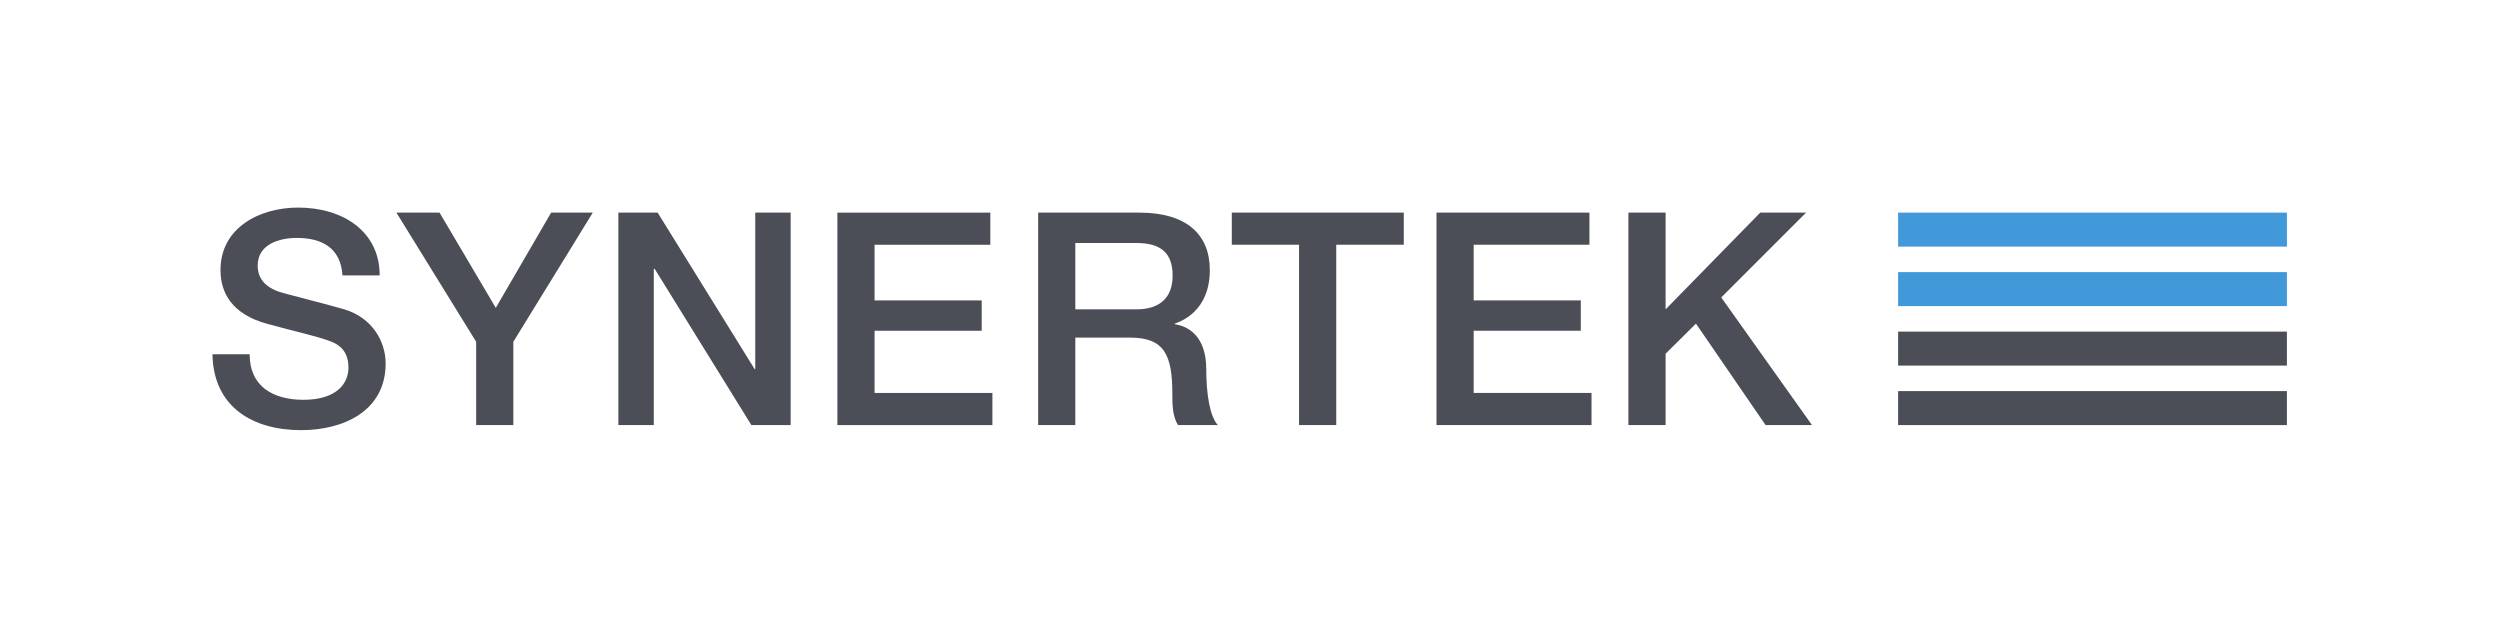 <?xml version="1.0" encoding="UTF-8" standalone="no"?>
<!-- Created with Inkscape (http://www.inkscape.org/) -->

<svg
   version="1.1"
   id="svg140"
   xml:space="preserve"
   width="624"
   height="159.133"
   viewBox="0 0 624 159.133"
   sodipodi:docname="Synertek_color.svg"
   inkscape:version="1.1 (c68e22c387, 2021-05-23)"
   xmlns:inkscape="http://www.inkscape.org/namespaces/inkscape"
   xmlns:sodipodi="http://sodipodi.sourceforge.net/DTD/sodipodi-0.dtd"
   xmlns="http://www.w3.org/2000/svg"
   xmlns:svg="http://www.w3.org/2000/svg"><defs
     id="defs144" /><sodipodi:namedview
     id="namedview142"
     pagecolor="#ffffff"
     bordercolor="#666666"
     borderopacity="1.0"
     inkscape:pageshadow="2"
     inkscape:pageopacity="0.0"
     inkscape:pagecheckerboard="true"
     showgrid="false"
     inkscape:zoom="1.8076923"
     inkscape:cx="311.7234"
     inkscape:cy="79.382979"
     inkscape:window-width="1920"
     inkscape:window-height="1017"
     inkscape:window-x="642"
     inkscape:window-y="892"
     inkscape:window-maximized="1"
     inkscape:current-layer="g146" /><g
     id="g146"
     inkscape:groupmode="layer"
     inkscape:label="ink_ext_XXXXXX"
     transform="matrix(1.333,0,0,-1.333,0,159.133)"><g
       id="g148"
       transform="scale(0.1)"><path
         d="m 467.473,530.434 c 0,-61.289 45.132,-85.246 100.847,-85.246 61.293,0 84.137,30.082 84.137,60.171 0,30.645 -16.715,42.903 -32.871,49.036 -27.863,10.585 -64.078,17.824 -118.68,32.871 -67.976,18.39 -88.039,59.617 -88.039,100.851 0,79.676 73.551,117.008 145.426,117.008 83.02,0 152.668,-44.023 152.668,-127.043 h -69.648 c -3.34,51.262 -37.887,70.211 -85.805,70.211 -32.317,0 -72.988,-11.707 -72.988,-51.82 0,-27.86 18.941,-43.457 47.359,-51.262 6.129,-1.672 94.164,-24.516 114.777,-30.641 52.375,-15.605 77.446,-60.175 77.446,-101.41 0,-89.144 -79.118,-124.805 -158.239,-124.805 -90.816,0 -164.363,43.458 -166.035,142.079 h 69.645"
         style="fill:#4b4e56;fill-opacity:1;fill-rule:nonzero;stroke:none"
         id="path150" /><path
         d="M 891.57,553.836 742.246,795.652 h 80.789 L 928.344,617.355 1031.98,795.652 h 78 L 961.219,553.836 V 397.824 H 891.57 v 156.012"
         style="fill:#4b4e56;fill-opacity:1;fill-rule:nonzero;stroke:none"
         id="path152" /><path
         d="m 1157.89,795.652 h 73.55 l 181.64,-293.078 h 1.12 v 293.078 h 66.3 V 397.824 h -73.55 L 1225.87,690.34 h -1.67 V 397.824 h -66.31 v 397.828"
         style="fill:#4b4e56;fill-opacity:1;fill-rule:nonzero;stroke:none"
         id="path154" /><path
         d="m 1567.96,795.652 h 286.39 V 735.477 H 1637.61 V 631.281 h 200.58 V 574.449 H 1637.61 V 458 h 220.64 v -60.176 h -290.29 v 397.828"
         style="fill:#4b4e56;fill-opacity:1;fill-rule:nonzero;stroke:none"
         id="path156" /><path
         d="m 2013.51,614.57 h 114.23 c 44.01,0 67.97,21.727 67.97,63.512 0,50.707 -32.87,60.734 -69.09,60.734 h -113.11 z m -69.64,181.082 h 189.99 c 86.92,0 131.5,-40.117 131.5,-107.535 0,-76.336 -52.93,-95.836 -65.75,-100.293 v -1.117 c 23.96,-3.344 59.06,-21.172 59.06,-84.133 0,-46.246 6.69,-88.59 21.73,-104.75 h -74.66 c -10.58,17.278 -10.58,39.004 -10.58,58.504 0,72.992 -15.05,105.309 -79.12,105.309 H 2013.51 V 397.824 h -69.64 v 397.828"
         style="fill:#4b4e56;fill-opacity:1;fill-rule:nonzero;stroke:none"
         id="path158" /><path
         d="m 2306.5,795.652 h 322.05 V 735.477 H 2502.07 V 397.824 h -69.65 V 735.477 H 2306.5 v 60.175"
         style="fill:#4b4e56;fill-opacity:1;fill-rule:nonzero;stroke:none"
         id="path160" /><path
         d="m 2689.78,795.652 h 286.39 V 735.477 H 2759.43 V 631.281 h 200.58 V 574.449 H 2759.43 V 458 h 220.64 v -60.176 h -290.29 v 397.828"
         style="fill:#4b4e56;fill-opacity:1;fill-rule:nonzero;stroke:none"
         id="path162" /><path
         d="m 3049.13,795.652 h 69.66 V 614.57 l 177.18,181.082 h 85.8 L 3222.98,636.855 3392.92,397.824 H 3306 l -130.38,190 -56.83,-56.273 V 397.824 h -69.66 v 397.828"
         style="fill:#4b4e56;fill-opacity:1;fill-rule:nonzero;stroke:none"
         id="path164" /><path
         d="m 4282.17,732.004 h -728.01 v 63.648 h 728.01 v -63.648"
         style="fill:#4199da;fill-opacity:1;fill-rule:nonzero;stroke:none"
         id="path166" /><path
         d="m 4282.17,620.613 h -728.01 v 63.653 h 728.01 v -63.653"
         style="fill:#4199da;fill-opacity:1;fill-rule:nonzero;stroke:none"
         id="path168" /><path
         d="m 4282.17,509.223 h -728.01 v 63.652 h 728.01 v -63.652"
         style="fill:#4b4e56;fill-opacity:1;fill-rule:nonzero;stroke:none"
         id="path170" /><path
         d="m 4282.17,397.836 h -728.01 v 63.648 h 728.01 v -63.648"
         style="fill:#4b4e56;fill-opacity:1;fill-rule:nonzero;stroke:none"
         id="path172" /></g></g></svg>
